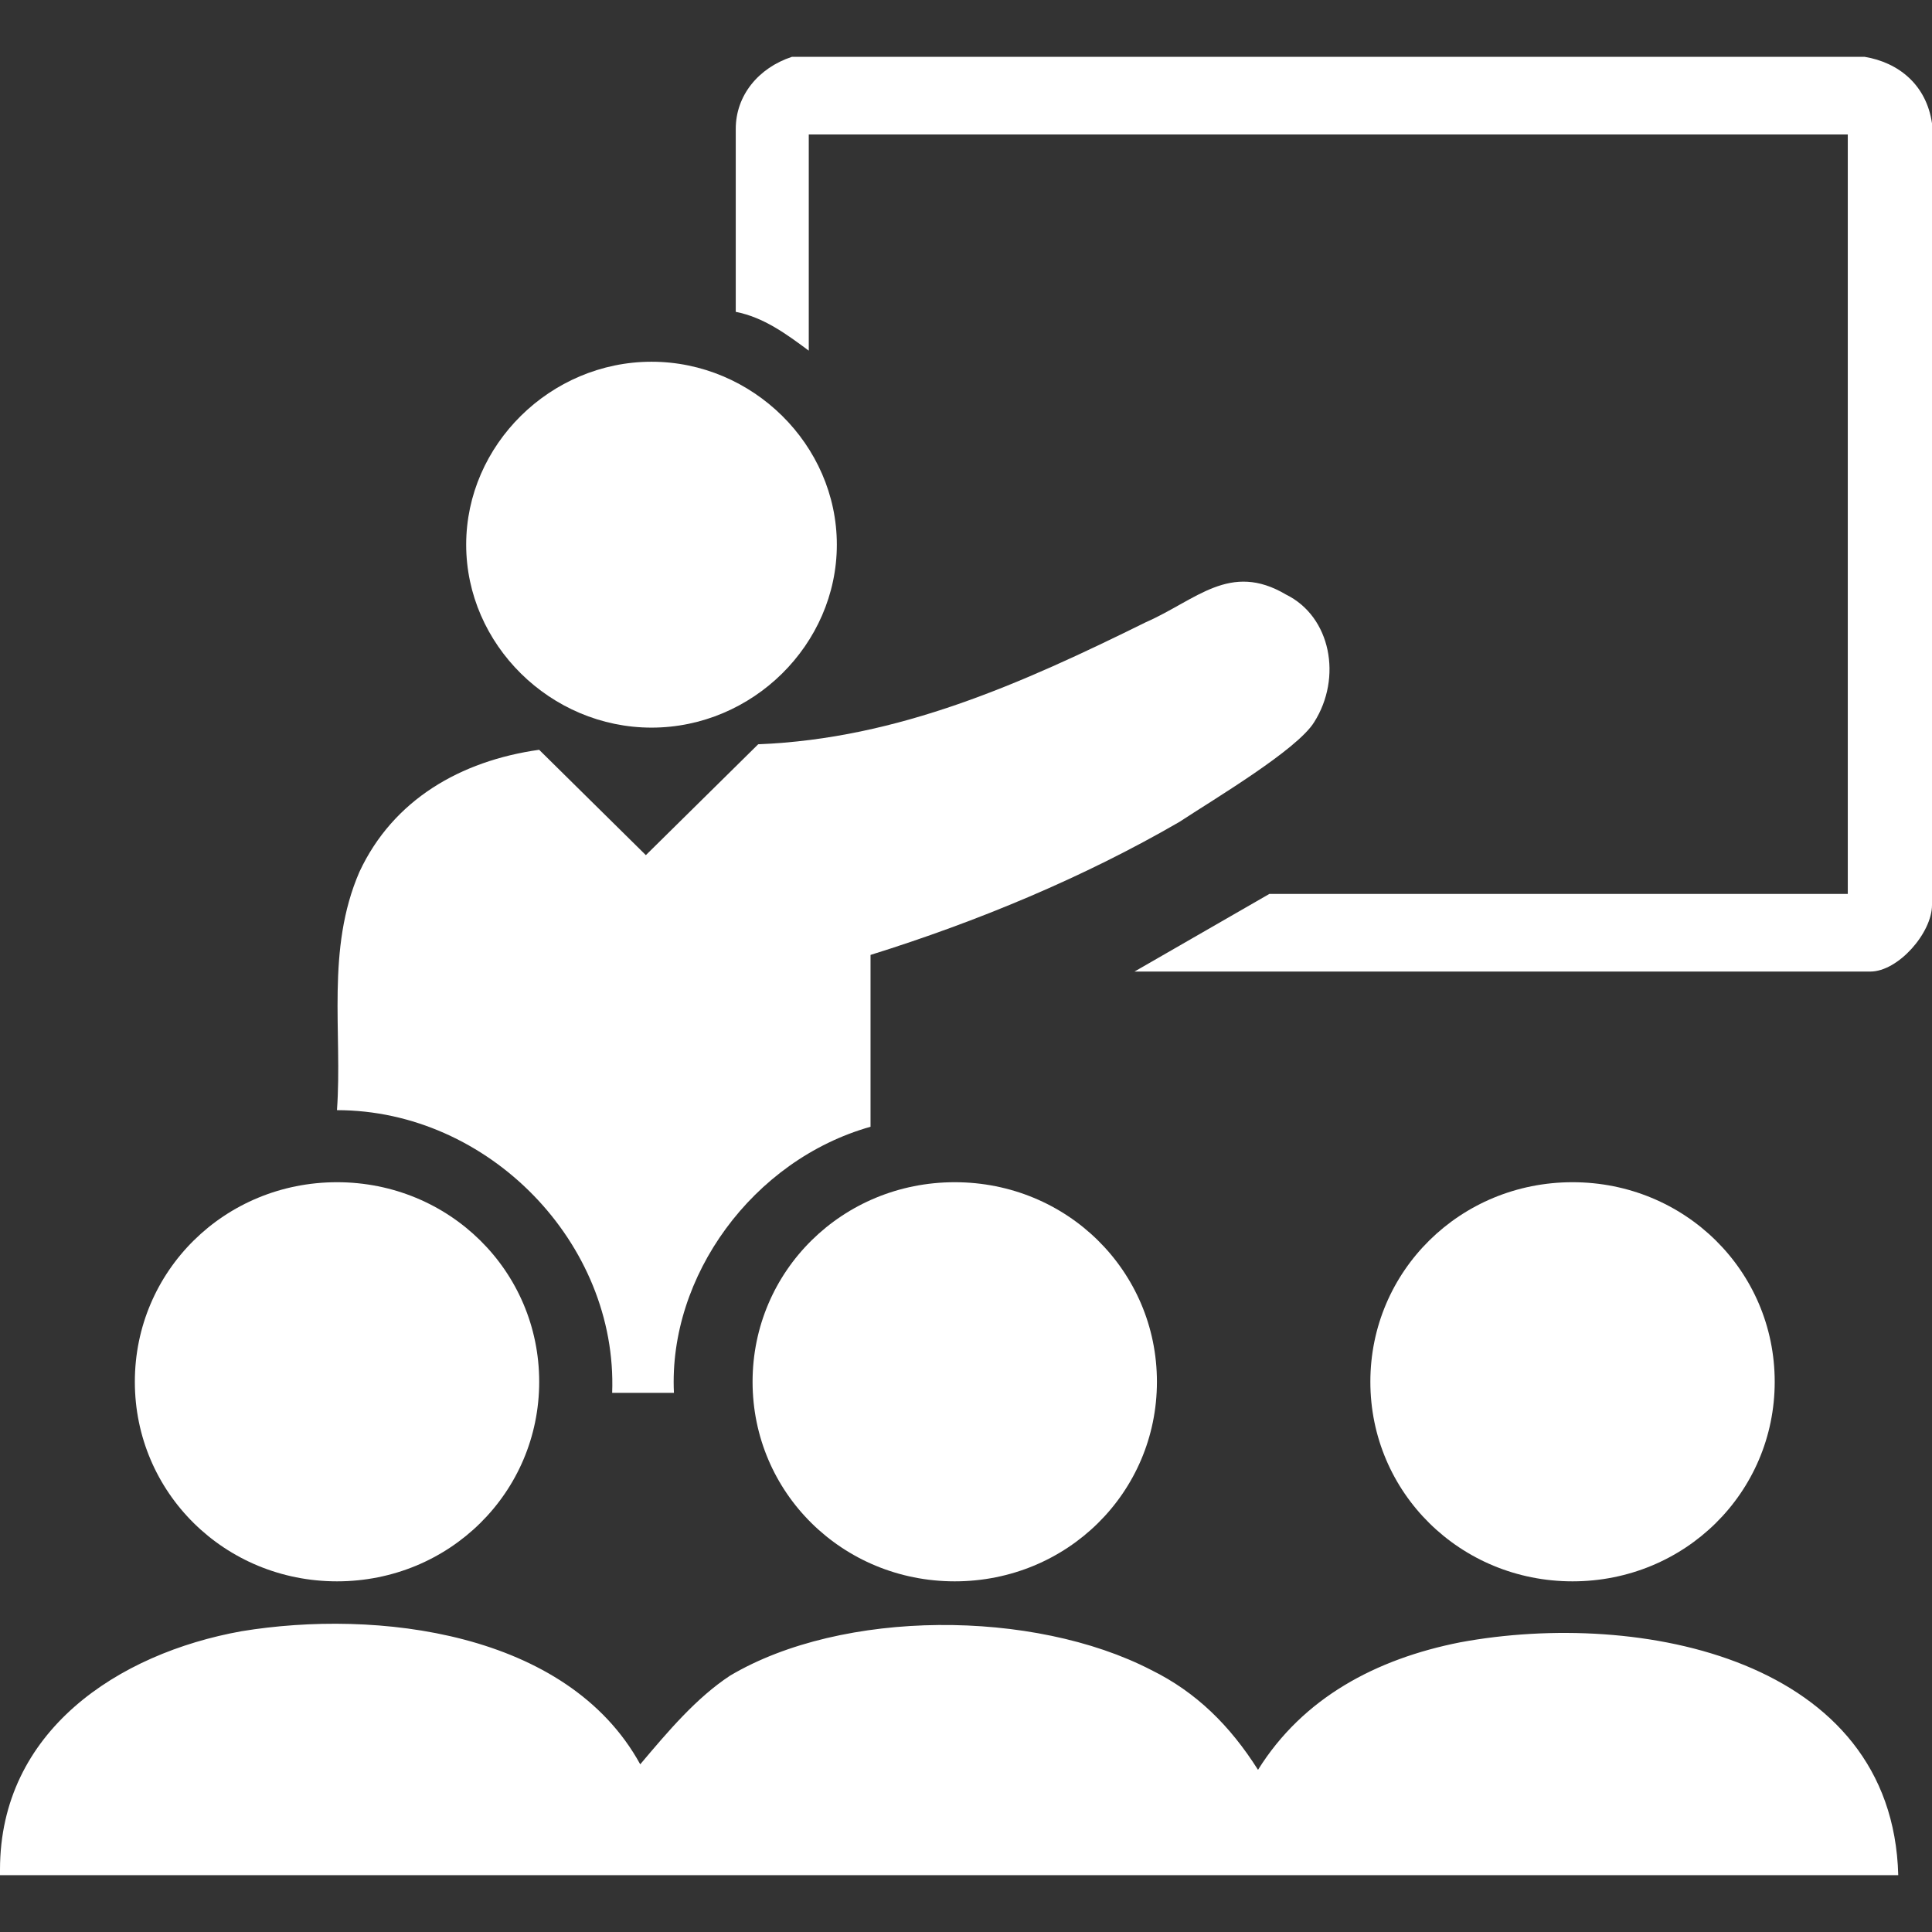 <svg width="34" height="34" viewBox="0 0 34 34" fill="none" xmlns="http://www.w3.org/2000/svg">
<rect x="0" y="0" width="34" height="34" fill="#333333" stroke="none"/>
<path d="M0 32.902C0 30.463 2.076 29.098 4.25 28.707C6.622 28.317 9.982 28.707 11.267 31.049C11.761 30.463 12.256 29.878 12.849 29.488C14.825 28.317 18.186 28.317 20.261 29.39C21.052 29.78 21.645 30.366 22.139 31.146C22.93 29.878 24.215 29.195 25.697 28.902C28.86 28.317 33.308 29.195 33.406 33H0V32.902Z" fill="white"/>
<path d="M31.232 24.317C31.232 26.268 29.651 27.829 27.674 27.829C25.698 27.829 24.116 26.268 24.116 24.317C24.116 22.366 25.698 20.805 27.674 20.805C29.651 20.805 31.232 22.366 31.232 24.317Z" fill="white"/>
<path d="M9.489 24.317C9.489 26.268 7.907 27.829 5.931 27.829C3.954 27.829 2.373 26.268 2.373 24.317C2.373 22.366 3.954 20.805 5.931 20.805C7.907 20.805 9.489 22.366 9.489 24.317Z" fill="white"/>
<path d="M20.36 24.317C20.36 26.268 18.779 27.829 16.802 27.829C14.825 27.829 13.244 26.268 13.244 24.317C13.244 22.366 14.825 20.805 16.802 20.805C18.779 20.805 20.36 22.366 20.36 24.317Z" fill="white"/>
<path d="M19.965 17.098L22.338 15.732H32.518V2.366H14.233V6.171C13.838 5.878 13.442 5.585 12.948 5.488V2.268C12.948 1.683 13.344 1.195 13.937 1H32.814C33.407 1.098 33.901 1.488 34 2.171V15.927C34 16.415 33.407 17.098 32.913 17.098H19.965Z" fill="white"/>
<path d="M10.773 24.512C10.872 21.878 8.599 19.537 5.93 19.537C6.029 18.171 5.732 16.708 6.326 15.342C6.919 14.073 8.105 13.39 9.488 13.195L11.366 15.049L13.343 13.098C15.814 13 17.988 12.025 20.163 10.951C21.052 10.561 21.645 9.878 22.633 10.464C23.424 10.854 23.622 11.927 23.128 12.707C22.831 13.195 21.349 14.073 20.756 14.464C19.075 15.439 17.197 16.22 15.32 16.805V19.829C13.244 20.415 11.761 22.464 11.86 24.512H10.773Z" fill="white"/>
<path d="M14.727 9.585C14.727 11.341 13.245 12.805 11.466 12.805C9.687 12.805 8.204 11.341 8.204 9.585C8.204 7.829 9.687 6.366 11.466 6.366C13.245 6.366 14.727 7.829 14.727 9.585Z" fill="white"/>
</svg>
